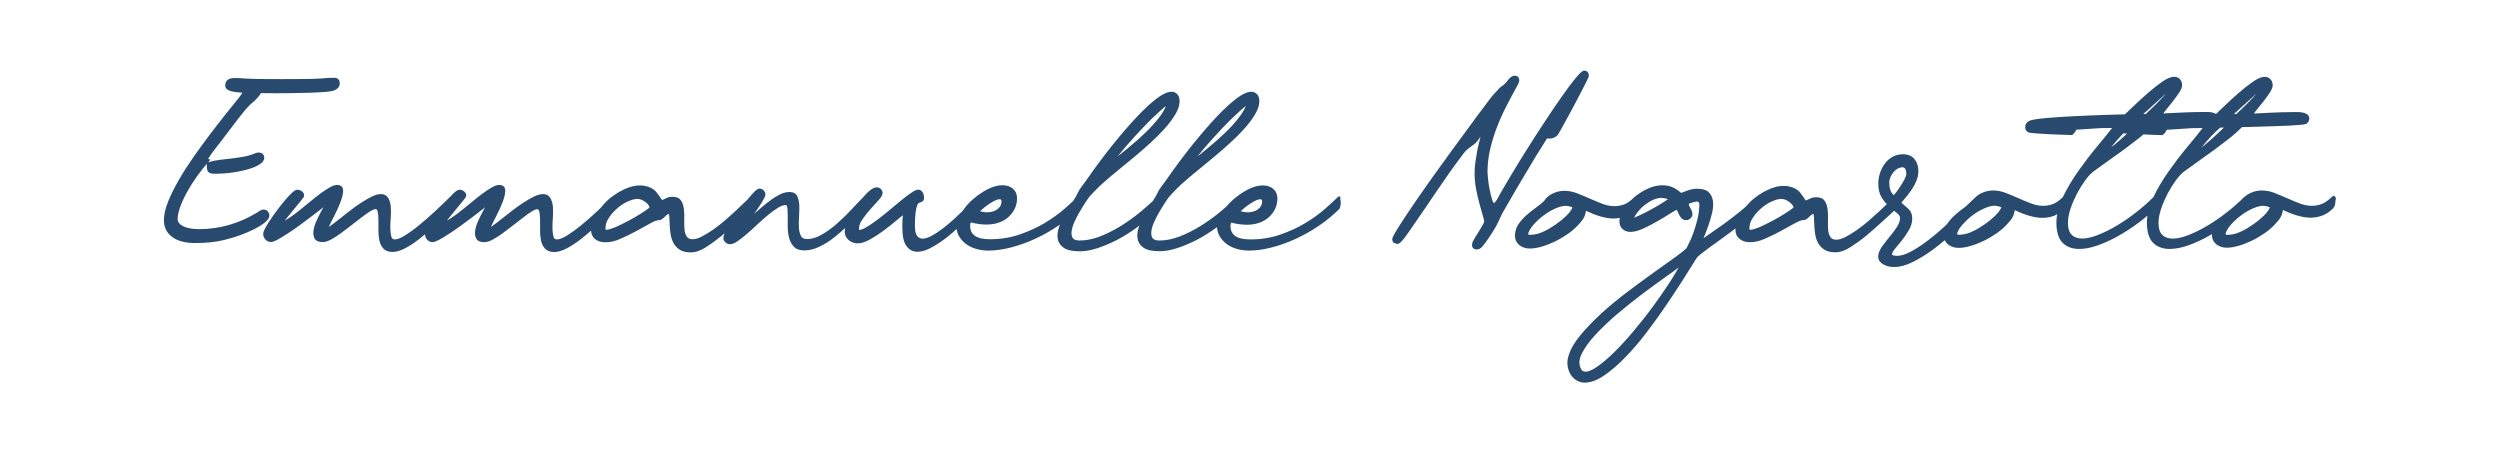 <?xml version="1.0" encoding="UTF-8"?>
<!-- Generator: Adobe Illustrator 23.0.2, SVG Export Plug-In . SVG Version: 6.00 Build 0)  -->
<svg xmlns="http://www.w3.org/2000/svg" xmlns:xlink="http://www.w3.org/1999/xlink" version="1.1" id="Calque_1" x="0px" y="0px" viewBox="0 0 276.81 50.16" style="enable-background:new 0 0 276.81 50.16;" xml:space="preserve">
<style type="text/css">
	.st0{fill:#294A6F;}
</style>
<g>
	<path class="st0" d="M29.83,23.88c0-0.17-0.06-0.33-0.17-0.46c-0.25-0.29-0.61-0.26-0.88-0.09c-0.11,0.07-0.22,0.14-0.32,0.21   c-2.01,1.22-4.17,1.83-6.41,1.83c-0.76,0-1.36-0.11-1.79-0.33c-0.4-0.21-0.59-0.47-0.59-0.81c0-0.34,0.09-0.77,0.27-1.29   c0.19-0.52,0.44-1.08,0.76-1.66c0.32-0.58,0.7-1.18,1.12-1.77c0.35-0.49,0.71-0.95,1.08-1.38v0.24c0,0.36,0.06,0.58,0.19,0.7   c0.12,0.11,0.34,0.17,0.67,0.17c0.67,0,1.34-0.05,1.99-0.14c0.64-0.09,1.22-0.22,1.73-0.36c0.51-0.15,0.93-0.33,1.25-0.53   c0.35-0.22,0.53-0.47,0.53-0.72c0-0.39-0.23-0.6-0.66-0.6c-0.13,0-0.27,0.04-0.41,0.11c-0.42,0.17-0.84,0.29-1.27,0.36   c-0.44,0.08-0.87,0.14-1.29,0.19l-1.3,0.15c-0.43,0.05-0.86,0.14-1.28,0.27c0.03-0.04,0.07-0.08,0.1-0.12l0.16-0.18l-0.28-0.06   c0.21-0.34,0.43-0.67,0.67-0.97c0.28-0.36,0.57-0.73,0.86-1.11l1.29-1.7c0.43-0.57,0.87-1.13,1.31-1.67   c0.3-0.35,0.6-0.65,0.89-0.88c0.3-0.24,0.58-0.56,0.85-0.97c1.03,0.02,2.01,0.02,2.92,0.01c0.94-0.01,1.77-0.03,2.49-0.05   c0.72-0.03,1.32-0.06,1.8-0.1c0.66-0.06,0.86-0.13,0.93-0.18c0.48-0.2,0.58-0.52,0.58-0.75c0-0.41-0.22-0.63-0.63-0.63   c-0.48,0-0.96,0.03-1.42,0.08c-0.55,0.03-1.17,0.06-1.83,0.06c-0.66,0.01-1.48,0.01-2.45,0.01c-0.98,0-1.79,0-2.44-0.01   c-0.66-0.01-1.26-0.03-1.79-0.06c-0.19-0.02-0.37-0.03-0.55-0.04c-0.17-0.01-0.36-0.01-0.55-0.01c-0.84,0-1.02,0.45-1.02,0.84   c0,0.14,0.06,0.35,0.32,0.49c0.18,0.09,0.38,0.16,0.62,0.19c0.23,0.04,0.45,0.06,0.67,0.08c0.11,0.01,0.2,0.02,0.29,0.03   c-0.06,0.1-0.13,0.19-0.19,0.28c-0.1,0.14-0.2,0.27-0.28,0.38c-0.38,0.46-0.84,1.04-1.39,1.72c-0.55,0.69-1.13,1.44-1.73,2.23   c-0.6,0.79-1.21,1.63-1.82,2.5c-0.61,0.87-1.16,1.73-1.64,2.56c-0.48,0.84-0.88,1.64-1.18,2.4c-0.31,0.77-0.46,1.45-0.46,2.03   c0,0.8,0.31,1.43,0.93,1.88c0.6,0.44,1.45,0.66,2.5,0.66c1.24,0,2.33-0.11,3.25-0.34c0.59-0.14,1.18-0.32,1.77-0.53   c0.59-0.22,1.12-0.45,1.59-0.69c0.47-0.24,0.86-0.49,1.15-0.72C29.67,24.34,29.83,24.1,29.83,23.88z"></path>
	<path class="st0" d="M148.32,21.75l-0.11-0.01l-0.06,0.06c-0.38,0.37-0.87,0.83-1.49,1.37c-0.61,0.53-1.33,1.05-2.15,1.54   c-0.82,0.49-1.75,0.92-2.77,1.27c-1.01,0.35-2.12,0.53-3.3,0.53c-0.79,0-1.36-0.14-1.71-0.41c-0.34-0.26-0.5-0.64-0.48-1.15   c0-0.09,0.03-0.19,0.08-0.3c1.12,0.29,2.21,0.33,3.09,0.02c0.41-0.14,0.77-0.35,1.06-0.61c0.29-0.26,0.53-0.57,0.7-0.92   c0.17-0.35,0.26-0.74,0.26-1.16c0-0.45-0.16-0.81-0.46-1.07c-0.59-0.5-1.62-0.54-2.81,0.07c-0.57,0.3-1.11,0.67-1.61,1.1   c-0.29,0.25-0.54,0.52-0.78,0.8c-0.23,0.2-0.46,0.4-0.7,0.6c-0.69,0.57-1.43,1.09-2.18,1.56c-0.75,0.46-1.53,0.85-2.3,1.15   c-0.77,0.29-1.51,0.44-2.21,0.44c-0.39,0-0.65-0.09-0.77-0.26c-0.13-0.19-0.17-0.43-0.14-0.72c0.03-0.31,0.13-0.66,0.3-1.04   c0.17-0.39,0.36-0.76,0.56-1.1c0.21-0.35,0.39-0.66,0.56-0.92c0.17-0.26,0.28-0.43,0.33-0.5c0.11-0.18,0.28-0.38,0.5-0.61   c0.22-0.23,0.45-0.47,0.69-0.71c0.24-0.24,0.48-0.46,0.73-0.67c0.25-0.22,0.46-0.4,0.63-0.55c0.31-0.26,0.71-0.58,1.19-0.98   c0.49-0.39,1.02-0.83,1.58-1.3c0.56-0.47,1.14-0.97,1.71-1.5c0.57-0.52,1.1-1.05,1.57-1.58s0.85-1.05,1.15-1.55   c0.3-0.52,0.46-1,0.46-1.44c0-0.31-0.08-0.56-0.24-0.75c-0.41-0.48-1.16-0.39-2.26,0.43c-0.63,0.47-1.36,1.14-2.18,2   c-0.82,0.86-1.71,1.9-2.67,3.08c-0.96,1.19-1.97,2.54-2.99,4.01c-0.15,0.22-0.31,0.44-0.47,0.64c-0.17,0.21-0.32,0.45-0.44,0.69   l0,0.01c-0.08,0.2-0.25,0.49-0.5,0.88c-0.01,0.02-0.02,0.04-0.04,0.06c-0.44,0.41-0.9,0.82-1.4,1.23   c-0.69,0.57-1.43,1.09-2.18,1.56c-0.75,0.46-1.53,0.85-2.3,1.15c-0.77,0.29-1.51,0.44-2.21,0.44c-0.39,0-0.65-0.09-0.77-0.26   c-0.13-0.19-0.17-0.43-0.14-0.72c0.03-0.31,0.13-0.66,0.3-1.04c0.17-0.39,0.36-0.76,0.56-1.1c0.21-0.35,0.39-0.66,0.56-0.92   c0.17-0.26,0.28-0.43,0.33-0.5c0.11-0.18,0.28-0.38,0.5-0.61c0.22-0.23,0.45-0.47,0.69-0.71c0.24-0.24,0.48-0.46,0.73-0.67   c0.25-0.22,0.46-0.4,0.63-0.55c0.31-0.26,0.71-0.58,1.19-0.98c0.49-0.39,1.02-0.83,1.58-1.3c0.56-0.47,1.14-0.97,1.71-1.5   c0.57-0.52,1.1-1.05,1.57-1.58s0.85-1.05,1.15-1.55c0.3-0.52,0.46-1,0.46-1.44c0-0.31-0.08-0.56-0.24-0.75   c-0.41-0.48-1.16-0.39-2.26,0.43c-0.63,0.47-1.36,1.14-2.18,2c-0.82,0.86-1.71,1.9-2.67,3.08c-0.96,1.19-1.97,2.54-2.99,4.01   c-0.15,0.22-0.31,0.44-0.47,0.64c-0.17,0.21-0.32,0.45-0.44,0.69l0,0.01c-0.08,0.2-0.25,0.49-0.5,0.88   c-0.01,0.02-0.03,0.04-0.04,0.07c-0.29,0.27-0.61,0.56-0.99,0.89c-0.61,0.53-1.33,1.05-2.15,1.54c-0.82,0.49-1.75,0.92-2.77,1.27   c-1.01,0.35-2.12,0.53-3.3,0.53c-0.79,0-1.36-0.14-1.71-0.41c-0.34-0.26-0.5-0.64-0.48-1.15c0-0.09,0.03-0.19,0.08-0.3   c1.12,0.29,2.21,0.33,3.09,0.02c0.41-0.14,0.77-0.35,1.06-0.61c0.29-0.26,0.53-0.57,0.7-0.92c0.17-0.35,0.26-0.74,0.26-1.16   c0-0.45-0.16-0.81-0.46-1.07c-0.59-0.5-1.62-0.54-2.81,0.07c-0.57,0.3-1.11,0.67-1.61,1.1c-0.46,0.4-0.84,0.84-1.16,1.31   c-0.29,0.28-0.6,0.57-0.93,0.88c-0.43,0.39-0.86,0.75-1.28,1.07c-0.42,0.32-0.83,0.59-1.23,0.8c-0.71,0.38-1.26,0.44-1.59,0   c-0.16-0.21-0.24-0.6-0.24-1.15c0-0.62,0.03-1.12,0.08-1.47c0.05-0.35,0.11-0.61,0.17-0.76c0.07-0.17,0.14-0.24,0.18-0.26   c0.08-0.04,0.15-0.07,0.21-0.09c0.09-0.02,0.17-0.06,0.24-0.12c0.09-0.07,0.13-0.2,0.13-0.4c0-0.23-0.06-0.43-0.17-0.6   c-0.15-0.22-0.34-0.27-0.46-0.27c-0.19,0-0.44,0.11-0.8,0.36c-0.33,0.22-0.7,0.5-1.1,0.83c-0.4,0.33-0.83,0.68-1.29,1.07   c-0.45,0.38-0.9,0.74-1.33,1.06c-0.43,0.32-0.83,0.6-1.2,0.82c-0.34,0.21-0.63,0.31-0.83,0.32c0,0-0.02-0.03-0.02-0.15   c0-0.33,0.13-0.68,0.39-1.04c0.27-0.38,0.56-0.75,0.88-1.11c0.32-0.36,0.61-0.69,0.89-0.99c0.3-0.33,0.45-0.59,0.45-0.8   c0-0.18-0.07-0.33-0.2-0.45c-0.34-0.31-0.82-0.23-1.47,0.4c-0.15,0.15-0.31,0.32-0.46,0.5c-0.35,0.35-0.76,0.78-1.23,1.29   c-0.5,0.54-1.03,1.06-1.59,1.56c-0.55,0.5-1.14,0.93-1.73,1.28c-0.58,0.35-1.14,0.52-1.68,0.52c-0.33,0-0.54-0.1-0.66-0.31   c-0.13-0.24-0.21-0.54-0.24-0.9c-0.03-0.38-0.02-0.8,0.01-1.24c0.03-0.46,0.04-0.89,0.03-1.28c-0.02-0.4-0.1-0.75-0.23-1.02   c-0.15-0.31-0.44-0.46-0.86-0.46c-0.4,0-0.82,0.12-1.25,0.37c-0.42,0.23-0.83,0.51-1.24,0.84c-0.41,0.32-0.8,0.66-1.18,1   c-0.08,0.07-0.15,0.14-0.23,0.2c0.26-0.37,0.5-0.72,0.7-1.04c0.48-0.75,0.54-0.98,0.54-1.09c0-0.18-0.07-0.33-0.2-0.46   c-0.13-0.13-0.29-0.2-0.46-0.2c-0.15,0-0.33,0.12-0.59,0.38c-0.22,0.22-0.46,0.5-0.73,0.83c-0.09,0.08-0.18,0.17-0.29,0.28   c-0.28,0.27-0.62,0.59-1,0.95c-0.4,0.37-0.81,0.74-1.23,1.1c-0.43,0.37-0.87,0.72-1.31,1.02c-0.44,0.3-0.86,0.56-1.25,0.76   c-0.78,0.41-1.4,0.37-1.64,0.01c-0.14-0.21-0.23-0.48-0.26-0.81c-0.03-0.34-0.04-0.72-0.03-1.11c0.02-0.41,0-0.8-0.04-1.15   c-0.05-0.37-0.15-0.69-0.32-0.94c-0.18-0.27-0.49-0.41-0.92-0.41c-0.28,0-0.51,0.05-0.7,0.15c-0.13,0.07-0.29,0.14-0.48,0.21   c-0.19-0.3-0.4-0.59-0.63-0.88c-0.27-0.34-0.69-0.57-1.25-0.68c-0.59-0.12-1.24-0.05-1.92,0.21c-0.67,0.26-1.31,0.63-1.9,1.1   c-0.42,0.33-0.77,0.71-1.09,1.12c-0.13,0.12-0.25,0.24-0.39,0.37c-0.6,0.56-1.19,1.08-1.76,1.54c-0.57,0.47-1.1,0.85-1.58,1.15   c-0.46,0.28-0.84,0.43-1.12,0.43c-0.19,0-0.31-0.08-0.37-0.27c-0.07-0.24-0.11-0.53-0.12-0.89c-0.01-0.36,0-0.77,0.04-1.19   c0.03-0.44,0.04-0.86,0.01-1.23c-0.03-0.39-0.12-0.72-0.28-0.99c-0.29-0.5-0.9-0.63-1.87-0.15c-0.38,0.19-0.78,0.43-1.2,0.7   c-0.41,0.27-0.83,0.58-1.26,0.91c-0.42,0.33-0.81,0.63-1.16,0.91c-0.35,0.28-0.66,0.52-0.92,0.7c-0.07,0.05-0.13,0.09-0.18,0.12   c0.18-0.39,0.38-0.79,0.6-1.21c0.29-0.56,0.53-1.09,0.71-1.57c0.19-0.49,0.28-0.91,0.28-1.25c0-0.23-0.09-0.62-0.68-0.62   c-0.22,0-0.49,0.09-0.83,0.29c-0.32,0.18-0.67,0.41-1.04,0.69c-0.37,0.27-0.76,0.58-1.16,0.92c-0.4,0.33-0.79,0.65-1.17,0.95   c-0.37,0.3-0.73,0.56-1.06,0.78c-0.19,0.13-0.37,0.23-0.52,0.31c0.01-0.02,0.02-0.03,0.04-0.05c0.21-0.27,0.47-0.59,0.77-0.95   c0.3-0.36,0.58-0.7,0.85-1.03c0.42-0.51,0.44-0.57,0.45-0.61c0.05-0.15,0.06-0.36-0.17-0.56c-0.16-0.14-0.35-0.21-0.56-0.21   c-0.14,0-0.32,0.1-0.57,0.33c-0.13,0.12-0.28,0.27-0.42,0.43c-0.01,0.01-0.03,0.02-0.03,0.02c-0.51,0.51-1.07,1.05-1.67,1.6   c-0.6,0.56-1.19,1.08-1.76,1.54c-0.57,0.47-1.1,0.85-1.58,1.15c-0.46,0.28-0.84,0.43-1.12,0.43c-0.19,0-0.31-0.08-0.37-0.27   c-0.07-0.24-0.11-0.53-0.12-0.89c-0.01-0.36,0-0.77,0.04-1.19c0.03-0.44,0.04-0.86,0.01-1.23c-0.03-0.39-0.12-0.72-0.28-0.99   c-0.29-0.5-0.9-0.63-1.87-0.15c-0.38,0.19-0.78,0.43-1.2,0.7c-0.41,0.27-0.83,0.58-1.26,0.91c-0.42,0.33-0.81,0.63-1.16,0.91   c-0.35,0.28-0.66,0.52-0.92,0.7c-0.07,0.05-0.13,0.09-0.18,0.12c0.18-0.39,0.38-0.79,0.6-1.21c0.29-0.56,0.53-1.09,0.71-1.57   c0.19-0.49,0.28-0.91,0.28-1.25c0-0.23-0.09-0.62-0.68-0.62c-0.22,0-0.49,0.09-0.83,0.29c-0.32,0.18-0.67,0.41-1.04,0.69   c-0.37,0.27-0.76,0.58-1.16,0.92c-0.4,0.33-0.79,0.65-1.17,0.95c-0.37,0.3-0.73,0.56-1.06,0.78c-0.19,0.13-0.37,0.23-0.52,0.31   c0.01-0.02,0.02-0.03,0.04-0.05c0.21-0.27,0.47-0.59,0.77-0.95c0.3-0.36,0.58-0.7,0.85-1.03c0.42-0.51,0.44-0.57,0.45-0.61   c0.05-0.15,0.06-0.36-0.17-0.56c-0.16-0.14-0.35-0.21-0.56-0.21c-0.14,0-0.32,0.1-0.57,0.33c-0.22,0.2-0.46,0.46-0.72,0.76   c-0.26,0.3-0.53,0.64-0.8,1c-0.28,0.37-0.54,0.72-0.76,1.05c-0.23,0.33-0.43,0.64-0.58,0.91c-0.16,0.28-0.26,0.48-0.3,0.61v0   c-0.08,0.28-0.03,0.55,0.14,0.78c0.17,0.23,0.41,0.35,0.69,0.35c0.17,0,0.4-0.09,0.74-0.27c0.31-0.17,0.67-0.39,1.07-0.65   c0.41-0.26,0.84-0.56,1.28-0.88c0.45-0.33,0.87-0.64,1.27-0.94c0.4-0.3,0.77-0.58,1.1-0.84c0.13-0.1,0.24-0.2,0.34-0.28   c-0.08,0.15-0.17,0.31-0.27,0.5c-0.17,0.32-0.34,0.67-0.51,1.04c-0.17,0.38-0.28,0.74-0.32,1.07c-0.05,0.35,0,0.64,0.13,0.88   c0.15,0.25,0.45,0.38,0.89,0.38c0.26,0,0.58-0.1,0.93-0.29c0.34-0.18,0.7-0.42,1.08-0.69c0.37-0.27,0.76-0.57,1.16-0.88l1.12-0.87   c0.35-0.27,0.67-0.5,0.95-0.67c0.33-0.21,0.51-0.25,0.59-0.25c0.1,0,0.2,0.03,0.25,0.24c0.05,0.22,0.08,0.51,0.09,0.85   c0.01,0.35,0.01,0.73,0,1.14c-0.01,0.42,0.02,0.81,0.09,1.17c0.07,0.38,0.22,0.69,0.44,0.94c0.23,0.26,0.58,0.4,1.03,0.4   c0.4,0,0.85-0.13,1.34-0.38c0.48-0.24,1-0.58,1.54-0.99c0.23-0.18,0.48-0.38,0.73-0.59c0,0.18,0.04,0.36,0.15,0.52   c0.17,0.23,0.41,0.35,0.69,0.35c0.17,0,0.4-0.09,0.74-0.27c0.31-0.17,0.67-0.39,1.07-0.65c0.41-0.26,0.84-0.56,1.28-0.88   c0.45-0.33,0.87-0.64,1.27-0.94c0.4-0.3,0.77-0.58,1.1-0.84c0.13-0.1,0.24-0.2,0.34-0.28c-0.08,0.15-0.17,0.31-0.27,0.5   c-0.17,0.32-0.34,0.67-0.51,1.04c-0.17,0.38-0.28,0.74-0.32,1.07c-0.05,0.35,0,0.64,0.13,0.88c0.15,0.25,0.45,0.38,0.89,0.38   c0.26,0,0.58-0.1,0.93-0.29c0.34-0.18,0.7-0.42,1.08-0.69c0.37-0.27,0.76-0.57,1.16-0.88l1.12-0.87c0.35-0.27,0.67-0.5,0.95-0.67   c0.33-0.21,0.51-0.25,0.59-0.25c0.1,0,0.2,0.03,0.25,0.24c0.05,0.22,0.08,0.51,0.09,0.85c0.01,0.35,0.01,0.73,0,1.14   c-0.01,0.42,0.02,0.81,0.09,1.17c0.07,0.38,0.22,0.69,0.44,0.94c0.23,0.26,0.58,0.4,1.03,0.4c0.4,0,0.85-0.13,1.34-0.38   c0.48-0.24,1-0.58,1.54-0.99c0.38-0.29,0.78-0.63,1.2-1c0.03,0.38,0.16,0.7,0.43,0.92c0.29,0.24,0.68,0.37,1.16,0.37   c0.53,0,1.11-0.13,1.7-0.4c0.59-0.26,1.17-0.54,1.72-0.84c0.56-0.3,1.06-0.58,1.52-0.84c0.43-0.24,0.76-0.37,0.97-0.37   c0.13,0,0.25-0.03,0.35-0.1c0.08-0.06,0.17-0.13,0.25-0.21c0.07-0.07,0.16-0.15,0.26-0.24c0.07-0.06,0.15-0.1,0.25-0.15   c0.02,0.05,0.05,0.15,0.06,0.32c0.02,0.25,0.03,0.53,0.04,0.84c0.01,0.32,0.04,0.67,0.09,1.02c0.05,0.37,0.16,0.7,0.31,1.01   c0.16,0.31,0.39,0.57,0.69,0.77c0.3,0.2,0.72,0.31,1.22,0.31c0.54,0,1.11-0.19,1.71-0.58c0.58-0.37,1.18-0.81,1.8-1.31   c0.08-0.07,0.18-0.15,0.27-0.23c-0.09,0.21-0.15,0.39-0.15,0.51c0,0.19,0.08,0.36,0.23,0.5c0.3,0.28,0.71,0.31,1.36-0.14   c0.31-0.22,0.66-0.49,1.03-0.81c0.37-0.31,0.76-0.67,1.16-1.05c0.4-0.37,0.8-0.72,1.18-1.04c0.38-0.31,0.75-0.58,1.09-0.79   c0.33-0.2,0.61-0.3,0.84-0.3c0.05,0,0.16,0,0.19,0.25c0.03,0.24,0.05,0.55,0.05,0.91v1.21c0,0.45,0.05,0.87,0.15,1.24   c0.1,0.39,0.27,0.72,0.52,0.99c0.26,0.28,0.64,0.42,1.15,0.42c0.57,0,1.15-0.14,1.73-0.43c0.58-0.28,1.15-0.65,1.71-1.1   c0.37-0.3,0.74-0.62,1.11-0.96c-0.03,0.14-0.06,0.29-0.06,0.41c0,0.37,0.15,0.68,0.43,0.93c0.54,0.46,1.29,0.54,2.35-0.05   c0.48-0.27,0.98-0.59,1.47-0.95c0.49-0.36,0.96-0.74,1.41-1.11c0.29-0.25,0.55-0.46,0.78-0.64c-0.04,0.26-0.06,0.66-0.06,1.31   c0,1,0.15,1.69,0.45,2.1c0.31,0.42,0.72,0.64,1.21,0.64c0.38,0,0.8-0.1,1.24-0.31c0.43-0.2,0.88-0.46,1.33-0.77   c0.45-0.31,0.9-0.66,1.34-1.04c0.16-0.14,0.29-0.26,0.44-0.4c0.04,0.28,0.12,0.54,0.25,0.77c0.2,0.34,0.46,0.64,0.78,0.88   c0.32,0.24,0.7,0.43,1.13,0.55c0.42,0.12,0.88,0.19,1.35,0.19c0.78,0,1.63-0.12,2.53-0.35c0.89-0.23,1.8-0.56,2.69-0.97   c0.89-0.41,1.75-0.91,2.57-1.46c0.06-0.04,0.1-0.08,0.16-0.12c-0.01,0.04-0.03,0.07-0.05,0.1c-0.2,0.51-0.27,0.98-0.23,1.39   c0.05,0.43,0.27,0.8,0.65,1.08c0.38,0.28,0.98,0.41,1.82,0.41c0.56,0,1.2-0.11,1.89-0.33c0.69-0.22,1.43-0.53,2.2-0.92   c0.77-0.4,1.55-0.89,2.33-1.47c0.06-0.04,0.12-0.09,0.17-0.14c-0.19,0.5-0.26,0.96-0.22,1.36c0.05,0.43,0.27,0.8,0.65,1.08   c0.38,0.28,0.98,0.41,1.82,0.41c0.56,0,1.2-0.11,1.89-0.33c0.69-0.22,1.43-0.53,2.2-0.92c0.74-0.38,1.49-0.86,2.25-1.41   c0.03,0.35,0.11,0.68,0.28,0.97c0.2,0.34,0.46,0.64,0.78,0.88c0.32,0.24,0.7,0.43,1.13,0.55c0.42,0.12,0.88,0.19,1.35,0.19   c0.78,0,1.63-0.12,2.53-0.35c0.9-0.23,1.8-0.56,2.69-0.97c0.89-0.41,1.75-0.9,2.57-1.46c0.82-0.56,1.55-1.17,2.19-1.8   c0.07-0.07,0.12-0.19,0.15-0.37c0.03-0.15,0.04-0.31,0.03-0.46c-0.01-0.14-0.03-0.27-0.06-0.38   C148.46,21.91,148.43,21.78,148.32,21.75z M137.37,23.39c0.14-0.13,0.29-0.26,0.44-0.39c0.22-0.17,0.44-0.34,0.66-0.48   c0.22-0.14,0.42-0.25,0.61-0.34c0.18-0.08,0.33-0.12,0.45-0.12c0.11,0,0.22,0.02,0.22,0.27c0,0.33-0.15,0.6-0.44,0.83   c-0.31,0.23-0.7,0.35-1.16,0.35c-0.18,0-0.35-0.02-0.51-0.06C137.55,23.43,137.46,23.41,137.37,23.39z M132.59,17.32   c0.29-0.36,0.6-0.74,0.94-1.13c0.61-0.71,1.24-1.4,1.85-2.04c0.61-0.65,1.2-1.22,1.73-1.7c0.33-0.3,0.61-0.54,0.84-0.72   c-0.17,0.41-0.42,0.83-0.74,1.24c-0.43,0.57-0.94,1.14-1.52,1.69c-0.58,0.56-1.21,1.13-1.89,1.68   C133.4,16.68,132.99,17,132.59,17.32z M123.75,17.32c0.29-0.36,0.6-0.74,0.94-1.13c0.61-0.71,1.24-1.4,1.85-2.04   c0.61-0.65,1.2-1.22,1.73-1.7c0.33-0.3,0.61-0.54,0.84-0.72c-0.17,0.41-0.42,0.83-0.74,1.24c-0.43,0.57-0.94,1.14-1.52,1.69   c-0.58,0.56-1.21,1.13-1.89,1.68C124.55,16.68,124.15,17,123.75,17.32z M108.51,23.39c0.14-0.13,0.29-0.26,0.44-0.39   c0.22-0.17,0.44-0.34,0.66-0.48c0.22-0.14,0.42-0.25,0.61-0.34c0.18-0.08,0.33-0.12,0.45-0.12c0.11,0,0.22,0.02,0.22,0.27   c0,0.33-0.15,0.6-0.44,0.83c-0.31,0.23-0.7,0.35-1.16,0.35c-0.18,0-0.35-0.02-0.51-0.06C108.68,23.43,108.6,23.41,108.51,23.39z    M67.14,25.44c-0.06,0-0.09-0.01-0.09-0.01c-0.04-0.42,0.07-0.85,0.34-1.27c0.28-0.44,0.64-0.83,1.05-1.18   c0.42-0.34,0.85-0.6,1.3-0.77c0.43-0.17,0.79-0.22,1.06-0.16c0.09,0.02,0.2,0.05,0.34,0.12c0.14,0.06,0.27,0.15,0.38,0.24   c0.12,0.09,0.22,0.2,0.29,0.31c0.06,0.08,0.09,0.17,0.1,0.27c-0.17,0.15-0.47,0.35-0.87,0.61c-0.45,0.29-0.94,0.57-1.44,0.84   c-0.51,0.27-1.01,0.51-1.47,0.72C67.68,25.34,67.35,25.44,67.14,25.44z"></path>
	<path class="st0" d="M171.29,15.33c0.06,0,0.12,0.01,0.18,0.01c0.11,0.01,0.21,0,0.31-0.01c0.21-0.04,0.42-0.14,0.59-0.28   c0.04-0.03,0.11-0.07,0.47-0.72c0.23-0.41,0.49-0.87,0.76-1.38c0.27-0.51,0.53-0.98,0.77-1.43c0.23-0.42,0.37-0.7,0.43-0.84   c0.04-0.05,0.1-0.14,0.22-0.4c0.11-0.22,0.23-0.46,0.37-0.72l0.36-0.72c0.03-0.07,0.07-0.15,0.1-0.25   c0.01-0.01,0.02-0.03,0.03-0.05l0.04-0.04V8.35c0-0.13-0.02-0.23-0.08-0.31c-0.05-0.07-0.1-0.12-0.14-0.14   c-0.08-0.05-0.17-0.08-0.28-0.08c-0.12,0-0.3,0.07-0.75,0.58c-0.31,0.35-0.68,0.83-1.11,1.41c-0.42,0.58-0.9,1.26-1.42,2.02   c-0.52,0.76-1.04,1.56-1.58,2.38c-0.54,0.82-1.07,1.65-1.58,2.47c-0.52,0.82-0.99,1.59-1.42,2.3c-0.43,0.71-0.8,1.33-1.11,1.87   c-0.32,0.54-0.53,0.93-0.65,1.17c-0.03,0.06-0.06,0.11-0.1,0.15c-0.05,0.06-0.09,0.11-0.13,0.17c-0.04,0.06-0.1,0.14-0.16,0.14   c0,0-0.09-0.03-0.2-0.39c-0.1-0.32-0.19-0.69-0.27-1.09c-0.08-0.4-0.14-0.8-0.18-1.19c-0.04-0.38-0.06-0.63-0.06-0.74   c0-0.84,0.1-1.69,0.29-2.53c0.2-0.84,0.45-1.68,0.77-2.49c0.31-0.81,0.68-1.62,1.08-2.39c0.4-0.78,0.81-1.54,1.21-2.26   c0.04-0.07,0.07-0.12,0.08-0.18c0-0.02,0.01-0.04,0.02-0.06c0.02-0.03,0.04-0.07,0.04-0.12c0.02-0.04,0.03-0.09,0.03-0.14   c0-0.14-0.03-0.24-0.08-0.31c-0.04-0.05-0.07-0.09-0.11-0.13L168,8.44c-0.13-0.04-0.2-0.06-0.25-0.06c-0.21,0-0.42,0.1-0.62,0.3   c-0.08,0.08-0.14,0.16-0.21,0.25c-0.05,0.08-0.12,0.16-0.2,0.24l-0.19,0.19c-0.05,0.05-0.11,0.1-0.2,0.15l-0.2,0.15   c-0.08,0.06-0.16,0.13-0.22,0.22c-0.19,0.19-0.37,0.39-0.55,0.59c-0.18,0.2-0.35,0.43-0.52,0.66c-0.71,0.93-1.4,1.87-2.07,2.78   c-0.68,0.93-1.36,1.85-2.04,2.78l-0.78,1.08c-0.39,0.53-0.82,1.14-1.31,1.81c-0.48,0.67-0.99,1.39-1.52,2.16   c-0.52,0.76-1,1.47-1.44,2.12c-0.44,0.66-0.8,1.23-1.08,1.69c-0.39,0.65-0.45,0.84-0.45,0.93c0,0.07,0.02,0.15,0.06,0.25   c0.07,0.15,0.17,0.19,0.25,0.2c0.25,0.12,0.36,0.1,0.53-0.03c0.08-0.06,0.15-0.13,0.23-0.21c0.07-0.08,0.14-0.16,0.2-0.24   c0.06-0.07,0.1-0.12,0.14-0.17c0.1-0.14,0.21-0.29,0.31-0.44c0.1-0.15,0.2-0.3,0.31-0.44c0.98-1.41,1.95-2.83,2.89-4.23   c0.95-1.41,1.93-2.79,2.92-4.1c0.13-0.18,0.25-0.32,0.37-0.43c0.11-0.11,0.23-0.2,0.34-0.28c0.05-0.03,0.11-0.07,0.17-0.12   c0.06-0.04,0.12-0.09,0.17-0.14c0.2-0.11,0.39-0.29,0.58-0.53c0.12-0.15,0.22-0.29,0.3-0.42c-0.02,0.07-0.04,0.15-0.05,0.22   c-0.09,0.35-0.17,0.71-0.26,1.07c-0.08,0.45-0.16,0.9-0.23,1.36c-0.07,0.46-0.11,0.92-0.11,1.37c0,0.59,0.06,1.19,0.17,1.78   c0.11,0.59,0.24,1.14,0.38,1.63l0.19,0.68c0.06,0.21,0.12,0.42,0.17,0.6c0.13,0.45,0.15,0.6,0.15,0.66c0,0.02-0.01,0.12-0.16,0.39   c-0.07,0.12-0.14,0.24-0.22,0.37c-0.08,0.13-0.16,0.26-0.24,0.4c-0.09,0.14-0.17,0.27-0.24,0.38c-0.08,0.12-0.15,0.24-0.22,0.36   c-0.04,0.06-0.07,0.12-0.1,0.19c-0.02,0.05-0.05,0.1-0.08,0.15l-0.02,0.03c-0.04,0.12-0.06,0.23-0.06,0.35   c0,0.09,0.02,0.18,0.07,0.27l0.03,0.04c0.05,0.05,0.1,0.09,0.15,0.11c0.07,0.04,0.15,0.06,0.24,0.06c0.23,0,0.42-0.08,0.58-0.25   c0.13-0.14,0.27-0.31,0.41-0.5c0.28-0.39,0.55-0.78,0.8-1.18c0.26-0.4,0.49-0.82,0.68-1.24c0.1-0.24,0.21-0.47,0.32-0.69   c0.11-0.21,0.23-0.44,0.37-0.66c0.79-1.38,1.57-2.72,2.33-3.98C169.7,17.87,170.49,16.59,171.29,15.33z"></path>
	<path class="st0" d="M258.6,21.85c-0.04-0.11-0.12-0.14-0.16-0.15c-0.08-0.02-0.17,0.02-0.25,0.1c-0.38,0.38-0.75,0.64-1.1,0.78   c-0.77,0.3-1.61,0.27-2.44-0.05c-0.47-0.18-0.94-0.37-1.4-0.58c-0.46-0.2-0.93-0.4-1.39-0.58c-0.48-0.19-0.96-0.28-1.44-0.28   c-0.2,0-0.4,0.02-0.62,0.07c-0.21,0.04-0.43,0.12-0.64,0.22c-0.21,0.1-0.39,0.21-0.55,0.34c-0.01,0-0.01,0.01-0.02,0.02   c-0.05,0.03-0.08,0.06-0.1,0.07c-0.58,0.58-1.22,1.15-1.93,1.7c-0.7,0.55-1.42,1.05-2.15,1.48c-0.72,0.43-1.43,0.78-2.1,1.04   c-1.27,0.49-2.29,0.56-2.89-0.02c-0.28-0.27-0.42-0.72-0.42-1.35c0-0.46,0.1-0.98,0.29-1.55c0.19-0.57,0.44-1.13,0.72-1.68   c0.29-0.54,0.6-1.04,0.93-1.49c0.33-0.44,0.63-0.76,0.91-0.96c0.76-0.56,1.46-1.06,2.05-1.48c0.59-0.41,1.14-0.81,1.65-1.19   c0.51-0.38,0.98-0.74,1.41-1.08c0.42-0.34,0.86-0.73,1.29-1.16c0.12,0,0.34-0.01,0.67-0.01c0.38-0.01,0.82-0.02,1.37-0.04   c0.51-0.02,1.04-0.03,1.6-0.05c0.58-0.02,1.11-0.04,1.61-0.06c0.52-0.03,0.93-0.06,1.27-0.09c0.47-0.05,0.61-0.1,0.66-0.16   c0.17-0.13,0.26-0.32,0.26-0.55c0-0.2-0.09-0.37-0.26-0.47c-0.14-0.08-0.3-0.15-0.48-0.18c-0.17-0.04-0.35-0.05-0.53-0.05h-0.41   c-0.78,0-1.58,0.02-2.36,0.06c-0.69,0.04-1.39,0.07-2.09,0.1c0.08-0.13,0.2-0.28,0.34-0.45c0.24-0.29,0.49-0.6,0.74-0.92   c0.25-0.33,0.48-0.64,0.68-0.94c0.21-0.33,0.32-0.59,0.32-0.81c0-0.28-0.08-0.5-0.25-0.68c-0.38-0.4-1-0.37-1.95,0.29   c-0.51,0.35-1.04,0.77-1.58,1.24c-0.55,0.48-1.07,0.96-1.54,1.41c-0.42,0.4-0.73,0.7-0.95,0.91c-0.13-0.08-0.28-0.14-0.45-0.17   c-0.17-0.04-0.35-0.05-0.53-0.05h-0.41c-0.78,0-1.58,0.02-2.36,0.06c-0.69,0.04-1.39,0.07-2.09,0.1c0.08-0.13,0.2-0.28,0.34-0.45   c0.24-0.29,0.49-0.6,0.74-0.92c0.25-0.33,0.48-0.64,0.68-0.94c0.21-0.33,0.32-0.59,0.32-0.81c0-0.28-0.08-0.5-0.25-0.68   c-0.38-0.4-1-0.37-1.95,0.29c-0.51,0.35-1.04,0.77-1.58,1.24c-0.55,0.48-1.07,0.96-1.54,1.41c-0.45,0.44-0.79,0.76-1.01,0.96   c-3.15,0.08-5.64,0.19-7.42,0.31c-2.42,0.16-2.94,0.31-3.13,0.4c-0.41,0.18-0.49,0.48-0.49,0.69c0,0.35,0.18,0.51,0.33,0.59   c0.07,0.03,0.21,0.07,0.83,0.12c0.45,0.03,0.93,0.06,1.46,0.09s1.03,0.05,1.52,0.06c0.49,0.02,0.82,0.03,1,0.03h0.05l0.04-0.03   c0.21-0.18,0.35-0.37,0.42-0.56c0.54-0.03,0.97-0.06,1.29-0.08l0.87-0.06c0.24-0.02,0.46-0.03,0.68-0.04   c0.21-0.01,0.48-0.01,0.8-0.01h0.33c-0.5,0.64-1.07,1.35-1.7,2.1c-0.73,0.87-1.42,1.79-2.08,2.72c-0.66,0.94-1.21,1.89-1.67,2.83   c-0.37,0.37-0.73,0.62-1.07,0.76c-0.76,0.3-1.61,0.27-2.44-0.05c-0.47-0.18-0.94-0.37-1.4-0.58c-0.46-0.2-0.93-0.4-1.39-0.58   c-0.48-0.19-0.96-0.28-1.44-0.28c-0.2,0-0.4,0.02-0.62,0.07c-0.21,0.04-0.43,0.12-0.64,0.22c-0.21,0.1-0.39,0.21-0.55,0.34   c-0.07,0.06-0.14,0.12-0.2,0.19c-0.1,0.09-0.23,0.21-0.43,0.4c-0.16,0.16-0.35,0.34-0.55,0.53c-0.04,0.03-0.08,0.07-0.13,0.1   c-0.38,0.27-0.74,0.56-1.08,0.86c-0.34,0.31-0.64,0.64-0.88,1c0,0.01,0,0.01-0.01,0.02c-0.11,0.1-0.22,0.2-0.33,0.31   c-0.61,0.56-1.24,1.09-1.87,1.56c-0.62,0.47-1.24,0.87-1.83,1.18c-0.58,0.31-1.09,0.46-1.53,0.46c-0.09,0-0.22-0.02-0.38-0.05   c-0.13-0.03-0.14-0.08-0.14-0.14c0-0.09,0.05-0.27,0.31-0.58c0.23-0.28,0.49-0.59,0.77-0.94c0.29-0.36,0.55-0.74,0.78-1.14   c0.24-0.42,0.37-0.84,0.37-1.26c0-0.49-0.16-0.87-0.46-1.12c-0.24-0.2-0.48-0.42-0.74-0.66c0.18-0.21,0.36-0.44,0.56-0.67   c0.22-0.28,0.44-0.57,0.64-0.87c0.2-0.31,0.37-0.63,0.49-0.95c0.13-0.33,0.19-0.67,0.19-1.01c0-0.53-0.14-0.97-0.43-1.32   c-0.29-0.36-0.72-0.54-1.28-0.54c-0.43,0-0.83,0.1-1.16,0.29c-0.33,0.19-0.62,0.44-0.85,0.76c-0.23,0.31-0.41,0.66-0.53,1.04   c-0.12,0.38-0.19,0.77-0.19,1.14c0,0.64,0.13,1.18,0.39,1.59c0.17,0.26,0.35,0.49,0.55,0.71c-0.24,0.23-0.5,0.48-0.8,0.76   c-0.39,0.36-0.8,0.73-1.23,1.1c-0.43,0.37-0.87,0.71-1.31,1.02c-0.44,0.3-0.86,0.56-1.25,0.76c-0.78,0.41-1.4,0.37-1.64,0.01   c-0.14-0.21-0.23-0.48-0.26-0.81c-0.03-0.35-0.04-0.72-0.02-1.11c0.02-0.41,0-0.8-0.04-1.15c-0.05-0.37-0.15-0.69-0.32-0.94   c-0.18-0.27-0.49-0.41-0.92-0.41c-0.28,0-0.51,0.05-0.7,0.15c-0.13,0.07-0.29,0.14-0.48,0.21c-0.19-0.29-0.4-0.59-0.63-0.88   c-0.27-0.34-0.69-0.57-1.25-0.68c-0.59-0.12-1.24-0.05-1.92,0.21c-0.67,0.26-1.31,0.63-1.9,1.1c-0.35,0.28-0.66,0.6-0.95,0.94   c-0.2,0.18-0.4,0.35-0.61,0.52c-0.61,0.49-1.2,0.94-1.76,1.35c-0.55,0.4-1.07,0.76-1.55,1.09c-0.28,0.19-0.54,0.37-0.76,0.53   l0.16-0.38c0.15-0.36,0.3-0.77,0.45-1.21c0.15-0.43,0.27-0.87,0.37-1.31c0.1-0.45,0.12-0.87,0.07-1.25   c-0.06-0.39-0.22-0.71-0.48-0.96c-0.27-0.25-0.68-0.37-1.23-0.37c-0.34,0-0.67,0.05-0.99,0.16c-0.27,0.09-0.54,0.2-0.82,0.3   c-0.38-0.33-0.72-0.54-1.03-0.66c-0.75-0.29-1.72-0.25-2.68,0.2c-0.54,0.25-1.04,0.57-1.5,0.95c-0.11,0.1-0.21,0.2-0.32,0.3   c-0.25,0.21-0.5,0.38-0.74,0.47c-0.77,0.3-1.61,0.27-2.44-0.05c-0.47-0.18-0.94-0.37-1.4-0.58c-0.46-0.2-0.93-0.4-1.39-0.58   c-0.48-0.19-0.96-0.28-1.44-0.28c-0.2,0-0.4,0.02-0.62,0.07c-0.21,0.04-0.43,0.12-0.64,0.22c-0.21,0.1-0.39,0.21-0.55,0.34   c-0.16,0.13-0.29,0.28-0.37,0.44c-0.26,0.26-0.58,0.52-0.94,0.78c-0.38,0.27-0.74,0.56-1.08,0.86c-0.34,0.31-0.64,0.64-0.88,1   c-0.25,0.37-0.38,0.8-0.38,1.28c0,0.4,0.16,0.74,0.47,1.01c0.31,0.26,0.71,0.39,1.18,0.39c0.39,0,0.83-0.07,1.31-0.21   c0.48-0.14,0.96-0.33,1.45-0.56c0.48-0.23,0.95-0.51,1.39-0.81c0.44-0.3,0.83-0.63,1.14-0.96c0.16-0.17,0.29-0.32,0.39-0.44   c0.11-0.13,0.2-0.26,0.27-0.38c0.08-0.13,0.14-0.28,0.18-0.43c0.03-0.11,0.06-0.24,0.09-0.38c0.1,0.04,0.22,0.09,0.35,0.15   c0.22,0.11,0.48,0.21,0.76,0.31c0.29,0.1,0.61,0.2,0.94,0.27c0.55,0.13,1.12,0.16,1.69,0.05c-0.02,0.12-0.04,0.24-0.04,0.36   c0,0.36,0.11,0.66,0.34,0.87c0.46,0.44,1.25,0.44,2.36-0.08c0.55-0.26,1.09-0.54,1.61-0.84c0.5-0.29,0.97-0.58,1.38-0.84   c0.44-0.28,0.6-0.34,0.66-0.36c0.01,0.01,0.03,0.04,0.05,0.09c0.05,0.12,0.11,0.26,0.18,0.4c0.07,0.16,0.17,0.3,0.29,0.43   c0.26,0.28,0.67,0.3,0.98,0.04c0.15-0.13,0.23-0.29,0.23-0.47c0-0.23-0.08-0.46-0.23-0.69c-0.1-0.15-0.16-0.3-0.18-0.47   c0.08-0.04,0.2-0.09,0.41-0.15c0.23-0.06,0.4-0.1,0.53-0.1c0.07,0,0.24,0,0.24,0.42c0,0.13-0.02,0.34-0.05,0.64   c-0.03,0.29-0.1,0.65-0.2,1.05c-0.1,0.41-0.25,0.88-0.43,1.4c-0.18,0.52-0.44,1.08-0.75,1.66c-0.24,0.24-0.69,0.59-1.33,1.05   c-0.67,0.48-1.45,1.04-2.34,1.67c-0.89,0.64-1.85,1.34-2.84,2.09c-1,0.75-1.95,1.53-2.84,2.34c-0.88,0.8-1.67,1.61-2.34,2.41   c-0.68,0.81-1.14,1.59-1.36,2.33c-0.13,0.4-0.16,0.78-0.11,1.14c0.05,0.36,0.17,0.68,0.34,0.96c0.18,0.28,0.4,0.49,0.67,0.65   c0.27,0.16,0.56,0.24,0.86,0.24c0.68,0,1.42-0.27,2.2-0.81c0.77-0.53,1.56-1.21,2.36-2.04c0.8-0.82,1.6-1.76,2.38-2.79   c0.77-1.02,1.51-2.05,2.2-3.07c0.68-1.01,1.32-1.97,1.88-2.86c0.56-0.88,1.02-1.62,1.37-2.19c0.04-0.07,0.15-0.21,0.45-0.45   c0.26-0.21,0.58-0.45,0.95-0.72c0.38-0.27,0.79-0.57,1.25-0.9c0.46-0.33,0.93-0.68,1.41-1.04c0.09-0.07,0.18-0.14,0.27-0.22   c0,0.05-0.01,0.1-0.01,0.14c0,0.44,0.15,0.78,0.45,1.03c0.29,0.24,0.68,0.37,1.16,0.37c0.53,0,1.11-0.13,1.7-0.4   c0.59-0.26,1.17-0.54,1.72-0.84c0.56-0.3,1.07-0.58,1.52-0.84c0.43-0.24,0.76-0.37,0.97-0.37c0.13,0,0.25-0.03,0.35-0.1   c0.08-0.06,0.17-0.13,0.25-0.21c0.08-0.07,0.16-0.15,0.26-0.24c0.07-0.06,0.15-0.1,0.25-0.15c0.02,0.05,0.05,0.15,0.06,0.32   c0.02,0.25,0.03,0.53,0.04,0.84c0.01,0.32,0.04,0.66,0.09,1.02c0.05,0.37,0.16,0.71,0.31,1.01c0.16,0.31,0.39,0.57,0.69,0.77   c0.31,0.2,0.72,0.31,1.22,0.31c0.54,0,1.11-0.19,1.71-0.58c0.58-0.37,1.19-0.81,1.8-1.31c0.21-0.17,0.46-0.39,0.76-0.66   c0.3-0.27,0.61-0.54,0.92-0.82c0.31-0.28,0.6-0.55,0.88-0.8c0.18-0.17,0.33-0.31,0.46-0.43c0.12,0.1,0.24,0.2,0.34,0.28   c0.21,0.17,0.32,0.34,0.32,0.52c0,0.31-0.12,0.65-0.35,1c-0.24,0.37-0.52,0.74-0.83,1.11c-0.31,0.37-0.59,0.73-0.84,1.09   c-0.26,0.38-0.4,0.74-0.4,1.07c0,0.22,0.07,0.41,0.2,0.57c0.12,0.14,0.28,0.26,0.47,0.35c0.18,0.09,0.37,0.16,0.56,0.19   c0.19,0.04,0.37,0.05,0.53,0.05c0.64,0,1.34-0.19,2.1-0.57c0.74-0.37,1.48-0.83,2.19-1.35c0.46-0.33,0.89-0.69,1.32-1.05   c0.08,0.17,0.2,0.33,0.36,0.46c0.31,0.26,0.71,0.39,1.18,0.39c0.39,0,0.83-0.07,1.31-0.21c0.48-0.14,0.96-0.33,1.45-0.56   c0.48-0.23,0.95-0.51,1.39-0.81c0.44-0.3,0.83-0.63,1.14-0.96c0.16-0.17,0.29-0.32,0.39-0.44c0.11-0.13,0.2-0.26,0.27-0.38   c0.08-0.13,0.14-0.28,0.18-0.43c0.03-0.11,0.06-0.24,0.09-0.38c0.1,0.04,0.22,0.09,0.35,0.15c0.22,0.11,0.48,0.21,0.76,0.31   c0.29,0.1,0.61,0.2,0.94,0.27c0.74,0.17,1.52,0.17,2.29-0.11c0.12-0.04,0.23-0.12,0.35-0.18c-0.05,0.31-0.09,0.61-0.09,0.9   c0,1.06,0.24,1.83,0.7,2.28c0.46,0.44,1.07,0.67,1.81,0.67c0.65,0,1.37-0.14,2.14-0.42c0.77-0.28,1.54-0.64,2.31-1.08   c0.77-0.44,1.51-0.93,2.2-1.45c0.33-0.25,0.64-0.49,0.92-0.74c-0.03,0.25-0.06,0.5-0.06,0.74c0,1.06,0.24,1.83,0.7,2.28   c0.46,0.44,1.07,0.67,1.81,0.67c0.65,0,1.37-0.14,2.14-0.42c0.77-0.28,1.54-0.64,2.31-1.08c0.09-0.05,0.17-0.11,0.26-0.16   c0,0.04-0.02,0.08-0.02,0.12c0,0.4,0.16,0.74,0.47,1.01c0.31,0.26,0.71,0.39,1.18,0.39c0.39,0,0.83-0.07,1.31-0.21   c0.48-0.14,0.96-0.33,1.45-0.56c0.48-0.23,0.95-0.51,1.39-0.81c0.44-0.3,0.83-0.63,1.14-0.96c0.16-0.17,0.29-0.32,0.39-0.44   c0.11-0.13,0.2-0.26,0.27-0.38c0.08-0.13,0.14-0.28,0.18-0.43c0.03-0.11,0.06-0.24,0.09-0.38c0.1,0.04,0.22,0.09,0.35,0.15   c0.22,0.11,0.48,0.21,0.76,0.31c0.29,0.1,0.61,0.2,0.94,0.27c0.74,0.17,1.52,0.17,2.29-0.11c0.42-0.15,0.82-0.42,1.2-0.79   c0.1-0.11,0.18-0.25,0.22-0.43c0.04-0.17,0.05-0.32,0.05-0.47C258.66,22.08,258.64,21.95,258.6,21.85z M248.11,23.87   c0.42-0.32,0.86-0.58,1.31-0.78c0.62-0.28,1.15-0.37,1.57-0.24c0.1,0.03,0.21,0.07,0.33,0.1c-0.03,0.15-0.14,0.34-0.32,0.56   c-0.23,0.28-0.54,0.58-0.91,0.88c-0.37,0.3-0.79,0.59-1.23,0.86c-0.44,0.27-0.87,0.47-1.27,0.6c-0.33,0.1-0.65,0.15-0.96,0.15   c-0.08,0-0.13-0.01-0.17-0.02l-0.04-0.1c0.09-0.31,0.28-0.64,0.58-0.98C247.32,24.53,247.69,24.18,248.11,23.87z M247.35,12.62   l2.49-2.25c-0.01,0.01-0.02,0.02-0.03,0.04c-0.25,0.28-0.51,0.57-0.78,0.84c-0.27,0.28-0.54,0.55-0.8,0.79   c-0.25,0.23-0.45,0.43-0.62,0.59C247.54,12.63,247.46,12.62,247.35,12.62C247.35,12.62,247.35,12.62,247.35,12.62z M238.46,21.8   c-0.58,0.58-1.22,1.15-1.93,1.7c-0.7,0.55-1.42,1.05-2.15,1.48c-0.72,0.43-1.43,0.78-2.1,1.04c-1.27,0.49-2.29,0.56-2.89-0.02   c-0.28-0.27-0.42-0.72-0.42-1.35c0-0.46,0.1-0.98,0.29-1.55c0.19-0.57,0.44-1.13,0.72-1.68c0.29-0.54,0.6-1.04,0.93-1.49   c0.33-0.44,0.63-0.76,0.91-0.96c0.76-0.56,1.46-1.06,2.05-1.48c0.59-0.41,1.14-0.81,1.65-1.19c0.51-0.38,0.98-0.74,1.41-1.08   c0.13-0.1,0.26-0.22,0.39-0.34c0.37,0.02,0.73,0.03,1.08,0.05c0.49,0.02,0.82,0.03,1,0.03h0.05l0.04-0.03   c0.21-0.18,0.35-0.37,0.42-0.56c0.54-0.03,0.97-0.06,1.29-0.08l0.87-0.06c0.24-0.02,0.46-0.03,0.68-0.04   c0.21-0.01,0.48-0.01,0.8-0.01h0.33c-0.5,0.64-1.07,1.35-1.7,2.1c-0.73,0.87-1.42,1.79-2.08,2.72c-0.65,0.92-1.2,1.86-1.65,2.79   C238.47,21.79,238.46,21.8,238.46,21.8z M235.44,14.79c0.02,0,0.05,0,0.07,0c-0.02,0.02-0.04,0.04-0.06,0.06   c-0.34,0.32-0.67,0.61-0.97,0.87c-0.27,0.24-0.52,0.44-0.74,0.59c0.02-0.02,0.03-0.04,0.05-0.06c0.24-0.29,0.44-0.53,0.62-0.73   c0.17-0.2,0.33-0.37,0.47-0.52c0.08-0.08,0.16-0.16,0.24-0.24C235.2,14.77,235.3,14.78,235.44,14.79z M243.81,16.26   c0.24-0.29,0.44-0.53,0.62-0.73c0.17-0.2,0.33-0.37,0.47-0.52c0.14-0.15,0.29-0.3,0.44-0.44c0.14-0.13,0.31-0.28,0.49-0.44h0.4   c-0.25,0.24-0.5,0.49-0.77,0.73c-0.34,0.32-0.67,0.61-0.97,0.87c-0.27,0.24-0.52,0.44-0.74,0.59   C243.78,16.3,243.8,16.28,243.81,16.26z M237.32,12.62l2.49-2.25c-0.01,0.01-0.02,0.02-0.03,0.04c-0.25,0.28-0.51,0.57-0.78,0.84   c-0.27,0.28-0.54,0.55-0.8,0.79c-0.25,0.23-0.45,0.43-0.62,0.59C237.51,12.63,237.43,12.62,237.32,12.62   C237.32,12.62,237.32,12.62,237.32,12.62z M217.27,24.9c0.15-0.17,0.32-0.34,0.49-0.51l0.06-0.06c0.18-0.16,0.36-0.32,0.56-0.47   c0.42-0.32,0.86-0.58,1.31-0.78c0.62-0.28,1.15-0.37,1.57-0.24c0.1,0.03,0.21,0.07,0.33,0.1c-0.03,0.15-0.14,0.34-0.32,0.56   c-0.23,0.28-0.54,0.58-0.91,0.88c-0.37,0.3-0.79,0.59-1.23,0.86c-0.44,0.27-0.87,0.47-1.27,0.6c-0.33,0.1-0.65,0.15-0.96,0.15   c-0.08,0-0.13-0.01-0.17-0.02l-0.04-0.1C216.78,25.57,216.97,25.24,217.27,24.9z M210.63,18.52c0.13,0,0.23,0.05,0.31,0.15   c0.09,0.11,0.13,0.32,0.13,0.6c0,0.13-0.06,0.31-0.17,0.53c-0.12,0.24-0.26,0.49-0.42,0.73c-0.16,0.25-0.32,0.49-0.49,0.71   c-0.12,0.15-0.22,0.28-0.3,0.37l-0.12-0.12c-0.07-0.07-0.13-0.15-0.18-0.25c-0.05-0.1-0.1-0.23-0.14-0.4   c-0.04-0.17-0.06-0.38-0.06-0.62c0-0.22,0.05-0.43,0.14-0.64c0.1-0.21,0.22-0.4,0.36-0.56c0.14-0.16,0.3-0.29,0.48-0.38   C210.34,18.57,210.5,18.52,210.63,18.52z M193.8,25.44c-0.07,0-0.09-0.01-0.09-0.01c-0.04-0.42,0.07-0.85,0.34-1.27   c0.28-0.44,0.64-0.84,1.05-1.18c0.42-0.34,0.85-0.6,1.3-0.77c0.43-0.17,0.78-0.22,1.06-0.16c0.09,0.01,0.2,0.05,0.34,0.12   c0.14,0.06,0.27,0.15,0.38,0.24c0.12,0.09,0.22,0.2,0.3,0.31c0.06,0.08,0.09,0.17,0.1,0.27c-0.18,0.15-0.47,0.35-0.87,0.61   c-0.45,0.29-0.94,0.57-1.44,0.84c-0.51,0.27-1,0.51-1.47,0.72C194.34,25.34,194.01,25.44,193.8,25.44z M184.69,22.05   c-0.07,0.05-0.19,0.14-0.41,0.28c-0.35,0.23-0.77,0.48-1.24,0.74c-0.47,0.26-0.94,0.51-1.41,0.73c-0.28,0.13-0.52,0.24-0.7,0.31   c0.1-0.21,0.24-0.43,0.4-0.63c0.23-0.3,0.5-0.57,0.8-0.8c0.3-0.23,0.61-0.42,0.93-0.56c0.32-0.14,0.62-0.21,0.91-0.21   c0.14,0,0.32,0.03,0.54,0.09C184.6,22.02,184.65,22.04,184.69,22.05z M174.1,22.95c-0.03,0.15-0.14,0.34-0.32,0.56   c-0.23,0.28-0.54,0.58-0.91,0.88c-0.37,0.3-0.79,0.59-1.23,0.86c-0.44,0.27-0.87,0.47-1.27,0.6c-0.33,0.1-0.65,0.15-0.96,0.15   c-0.08,0-0.13-0.01-0.17-0.02l-0.04-0.1c0.09-0.31,0.28-0.64,0.58-0.98c0.32-0.37,0.69-0.72,1.11-1.03   c0.42-0.32,0.86-0.58,1.31-0.78c0.62-0.28,1.15-0.37,1.57-0.24C173.88,22.88,173.99,22.91,174.1,22.95z M185.87,29.61   c-0.3,0.54-0.66,1.13-1.07,1.77c-0.57,0.87-1.2,1.77-1.87,2.68c-0.67,0.91-1.38,1.79-2.09,2.64c-0.72,0.86-1.42,1.62-2.09,2.28   c-0.67,0.66-1.29,1.19-1.86,1.59c-0.92,0.65-1.6,0.79-1.84,0.27l0-0.01c-0.25-0.48-0.23-1.02,0.08-1.65   c0.32-0.65,0.82-1.36,1.5-2.09c0.68-0.74,1.49-1.51,2.39-2.28c0.91-0.78,1.85-1.52,2.77-2.22c0.92-0.69,1.81-1.35,2.65-1.94   C184.98,30.28,185.46,29.93,185.87,29.61z"></path>
</g>
</svg>
